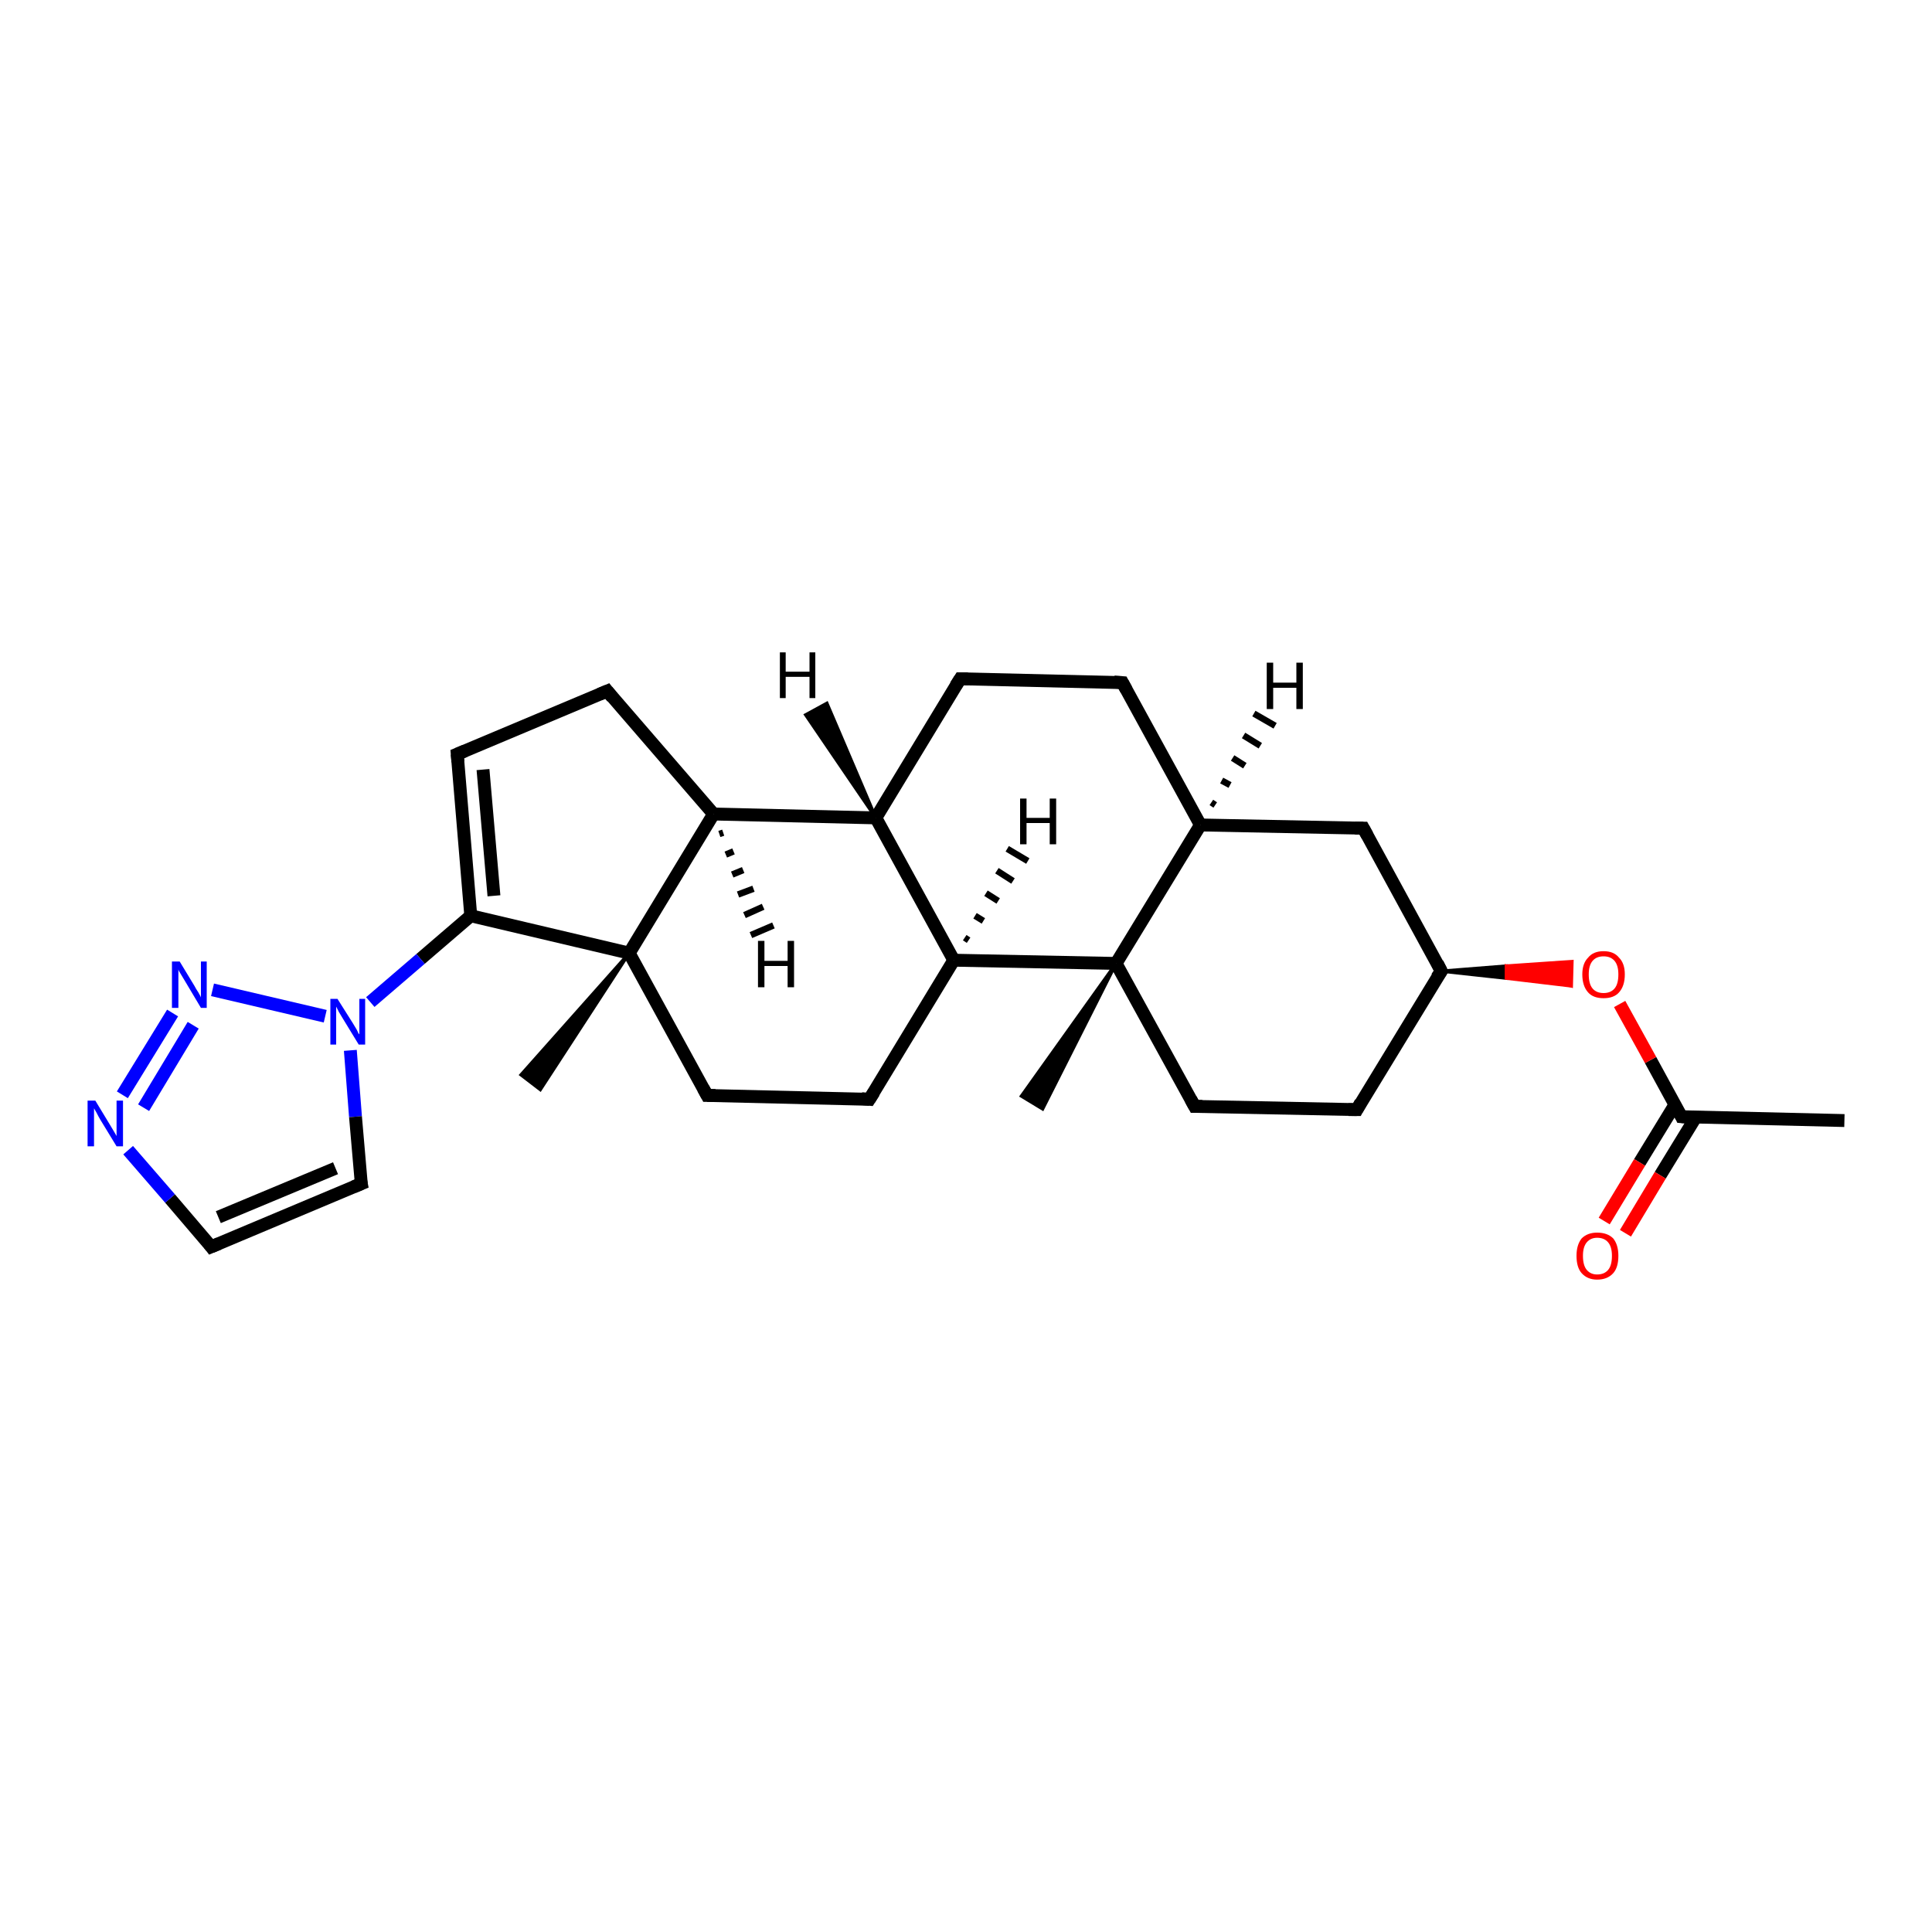 <?xml version='1.0' encoding='iso-8859-1'?>
<svg version='1.1' baseProfile='full'
              xmlns='http://www.w3.org/2000/svg'
                      xmlns:rdkit='http://www.rdkit.org/xml'
                      xmlns:xlink='http://www.w3.org/1999/xlink'
                  xml:space='preserve'
width='300px' height='300px' viewBox='0 0 300 300'>
<!-- END OF HEADER -->
<rect style='opacity:1.0;fill:#FFFFFF;stroke:none' width='300.0' height='300.0' x='0.0' y='0.0'> </rect>
<path class='bond-0 atom-0 atom-1' d='M 286.4,174.0 L 261.1,173.4' style='fill:none;fill-rule:evenodd;stroke:#000000;stroke-width:2.0px;stroke-linecap:butt;stroke-linejoin:miter;stroke-opacity:1' />
<path class='bond-1 atom-1 atom-2' d='M 260.1,171.5 L 254.6,180.5' style='fill:none;fill-rule:evenodd;stroke:#000000;stroke-width:2.0px;stroke-linecap:butt;stroke-linejoin:miter;stroke-opacity:1' />
<path class='bond-1 atom-1 atom-2' d='M 254.6,180.5 L 249.1,189.6' style='fill:none;fill-rule:evenodd;stroke:#FF0000;stroke-width:2.0px;stroke-linecap:butt;stroke-linejoin:miter;stroke-opacity:1' />
<path class='bond-1 atom-1 atom-2' d='M 263.3,173.5 L 257.8,182.5' style='fill:none;fill-rule:evenodd;stroke:#000000;stroke-width:2.0px;stroke-linecap:butt;stroke-linejoin:miter;stroke-opacity:1' />
<path class='bond-1 atom-1 atom-2' d='M 257.8,182.5 L 252.4,191.5' style='fill:none;fill-rule:evenodd;stroke:#FF0000;stroke-width:2.0px;stroke-linecap:butt;stroke-linejoin:miter;stroke-opacity:1' />
<path class='bond-2 atom-1 atom-3' d='M 261.1,173.4 L 256.3,164.6' style='fill:none;fill-rule:evenodd;stroke:#000000;stroke-width:2.0px;stroke-linecap:butt;stroke-linejoin:miter;stroke-opacity:1' />
<path class='bond-2 atom-1 atom-3' d='M 256.3,164.6 L 251.5,155.9' style='fill:none;fill-rule:evenodd;stroke:#FF0000;stroke-width:2.0px;stroke-linecap:butt;stroke-linejoin:miter;stroke-opacity:1' />
<path class='bond-3 atom-4 atom-3' d='M 223.8,150.8 L 233.9,150.0 L 233.9,151.9 Z' style='fill:#000000;fill-rule:evenodd;fill-opacity:1;stroke:#000000;stroke-width:0.5px;stroke-linecap:butt;stroke-linejoin:miter;stroke-opacity:1;' />
<path class='bond-3 atom-4 atom-3' d='M 233.9,150.0 L 244.0,153.1 L 244.1,149.3 Z' style='fill:#FF0000;fill-rule:evenodd;fill-opacity:1;stroke:#FF0000;stroke-width:0.5px;stroke-linecap:butt;stroke-linejoin:miter;stroke-opacity:1;' />
<path class='bond-3 atom-4 atom-3' d='M 233.9,150.0 L 233.9,151.9 L 244.0,153.1 Z' style='fill:#FF0000;fill-rule:evenodd;fill-opacity:1;stroke:#FF0000;stroke-width:0.5px;stroke-linecap:butt;stroke-linejoin:miter;stroke-opacity:1;' />
<path class='bond-4 atom-4 atom-5' d='M 223.8,150.8 L 210.7,172.3' style='fill:none;fill-rule:evenodd;stroke:#000000;stroke-width:2.0px;stroke-linecap:butt;stroke-linejoin:miter;stroke-opacity:1' />
<path class='bond-5 atom-5 atom-6' d='M 210.7,172.3 L 185.5,171.8' style='fill:none;fill-rule:evenodd;stroke:#000000;stroke-width:2.0px;stroke-linecap:butt;stroke-linejoin:miter;stroke-opacity:1' />
<path class='bond-6 atom-6 atom-7' d='M 185.5,171.8 L 173.3,149.6' style='fill:none;fill-rule:evenodd;stroke:#000000;stroke-width:2.0px;stroke-linecap:butt;stroke-linejoin:miter;stroke-opacity:1' />
<path class='bond-7 atom-7 atom-8' d='M 173.3,149.6 L 161.9,172.2 L 158.6,170.2 Z' style='fill:#000000;fill-rule:evenodd;fill-opacity:1;stroke:#000000;stroke-width:0.5px;stroke-linecap:butt;stroke-linejoin:miter;stroke-opacity:1;' />
<path class='bond-8 atom-7 atom-9' d='M 173.3,149.6 L 186.4,128.1' style='fill:none;fill-rule:evenodd;stroke:#000000;stroke-width:2.0px;stroke-linecap:butt;stroke-linejoin:miter;stroke-opacity:1' />
<path class='bond-9 atom-9 atom-10' d='M 186.4,128.1 L 174.3,106.0' style='fill:none;fill-rule:evenodd;stroke:#000000;stroke-width:2.0px;stroke-linecap:butt;stroke-linejoin:miter;stroke-opacity:1' />
<path class='bond-10 atom-10 atom-11' d='M 174.3,106.0 L 149.1,105.4' style='fill:none;fill-rule:evenodd;stroke:#000000;stroke-width:2.0px;stroke-linecap:butt;stroke-linejoin:miter;stroke-opacity:1' />
<path class='bond-11 atom-11 atom-12' d='M 149.1,105.4 L 136.0,127.0' style='fill:none;fill-rule:evenodd;stroke:#000000;stroke-width:2.0px;stroke-linecap:butt;stroke-linejoin:miter;stroke-opacity:1' />
<path class='bond-12 atom-12 atom-13' d='M 136.0,127.0 L 148.1,149.1' style='fill:none;fill-rule:evenodd;stroke:#000000;stroke-width:2.0px;stroke-linecap:butt;stroke-linejoin:miter;stroke-opacity:1' />
<path class='bond-13 atom-13 atom-14' d='M 148.1,149.1 L 135.0,170.7' style='fill:none;fill-rule:evenodd;stroke:#000000;stroke-width:2.0px;stroke-linecap:butt;stroke-linejoin:miter;stroke-opacity:1' />
<path class='bond-14 atom-14 atom-15' d='M 135.0,170.7 L 109.8,170.1' style='fill:none;fill-rule:evenodd;stroke:#000000;stroke-width:2.0px;stroke-linecap:butt;stroke-linejoin:miter;stroke-opacity:1' />
<path class='bond-15 atom-15 atom-16' d='M 109.8,170.1 L 97.7,148.0' style='fill:none;fill-rule:evenodd;stroke:#000000;stroke-width:2.0px;stroke-linecap:butt;stroke-linejoin:miter;stroke-opacity:1' />
<path class='bond-16 atom-16 atom-17' d='M 97.7,148.0 L 83.9,169.2 L 80.9,166.9 Z' style='fill:#000000;fill-rule:evenodd;fill-opacity:1;stroke:#000000;stroke-width:0.5px;stroke-linecap:butt;stroke-linejoin:miter;stroke-opacity:1;' />
<path class='bond-17 atom-16 atom-18' d='M 97.7,148.0 L 73.1,142.2' style='fill:none;fill-rule:evenodd;stroke:#000000;stroke-width:2.0px;stroke-linecap:butt;stroke-linejoin:miter;stroke-opacity:1' />
<path class='bond-18 atom-18 atom-19' d='M 73.1,142.2 L 65.3,148.9' style='fill:none;fill-rule:evenodd;stroke:#000000;stroke-width:2.0px;stroke-linecap:butt;stroke-linejoin:miter;stroke-opacity:1' />
<path class='bond-18 atom-18 atom-19' d='M 65.3,148.9 L 57.5,155.6' style='fill:none;fill-rule:evenodd;stroke:#0000FF;stroke-width:2.0px;stroke-linecap:butt;stroke-linejoin:miter;stroke-opacity:1' />
<path class='bond-19 atom-19 atom-20' d='M 54.4,163.1 L 55.2,173.4' style='fill:none;fill-rule:evenodd;stroke:#0000FF;stroke-width:2.0px;stroke-linecap:butt;stroke-linejoin:miter;stroke-opacity:1' />
<path class='bond-19 atom-19 atom-20' d='M 55.2,173.4 L 56.1,183.8' style='fill:none;fill-rule:evenodd;stroke:#000000;stroke-width:2.0px;stroke-linecap:butt;stroke-linejoin:miter;stroke-opacity:1' />
<path class='bond-20 atom-20 atom-21' d='M 56.1,183.8 L 32.8,193.6' style='fill:none;fill-rule:evenodd;stroke:#000000;stroke-width:2.0px;stroke-linecap:butt;stroke-linejoin:miter;stroke-opacity:1' />
<path class='bond-20 atom-20 atom-21' d='M 52.1,181.4 L 33.9,189.0' style='fill:none;fill-rule:evenodd;stroke:#000000;stroke-width:2.0px;stroke-linecap:butt;stroke-linejoin:miter;stroke-opacity:1' />
<path class='bond-21 atom-21 atom-22' d='M 32.8,193.6 L 26.4,186.1' style='fill:none;fill-rule:evenodd;stroke:#000000;stroke-width:2.0px;stroke-linecap:butt;stroke-linejoin:miter;stroke-opacity:1' />
<path class='bond-21 atom-21 atom-22' d='M 26.4,186.1 L 19.9,178.6' style='fill:none;fill-rule:evenodd;stroke:#0000FF;stroke-width:2.0px;stroke-linecap:butt;stroke-linejoin:miter;stroke-opacity:1' />
<path class='bond-22 atom-22 atom-23' d='M 19.0,170.0 L 26.8,157.3' style='fill:none;fill-rule:evenodd;stroke:#0000FF;stroke-width:2.0px;stroke-linecap:butt;stroke-linejoin:miter;stroke-opacity:1' />
<path class='bond-22 atom-22 atom-23' d='M 22.3,172.0 L 30.0,159.2' style='fill:none;fill-rule:evenodd;stroke:#0000FF;stroke-width:2.0px;stroke-linecap:butt;stroke-linejoin:miter;stroke-opacity:1' />
<path class='bond-23 atom-18 atom-24' d='M 73.1,142.2 L 71.0,117.1' style='fill:none;fill-rule:evenodd;stroke:#000000;stroke-width:2.0px;stroke-linecap:butt;stroke-linejoin:miter;stroke-opacity:1' />
<path class='bond-23 atom-18 atom-24' d='M 76.7,139.1 L 75.0,119.5' style='fill:none;fill-rule:evenodd;stroke:#000000;stroke-width:2.0px;stroke-linecap:butt;stroke-linejoin:miter;stroke-opacity:1' />
<path class='bond-24 atom-24 atom-25' d='M 71.0,117.1 L 94.3,107.3' style='fill:none;fill-rule:evenodd;stroke:#000000;stroke-width:2.0px;stroke-linecap:butt;stroke-linejoin:miter;stroke-opacity:1' />
<path class='bond-25 atom-25 atom-26' d='M 94.3,107.3 L 110.8,126.4' style='fill:none;fill-rule:evenodd;stroke:#000000;stroke-width:2.0px;stroke-linecap:butt;stroke-linejoin:miter;stroke-opacity:1' />
<path class='bond-26 atom-9 atom-27' d='M 186.4,128.1 L 211.7,128.6' style='fill:none;fill-rule:evenodd;stroke:#000000;stroke-width:2.0px;stroke-linecap:butt;stroke-linejoin:miter;stroke-opacity:1' />
<path class='bond-27 atom-27 atom-4' d='M 211.7,128.6 L 223.8,150.8' style='fill:none;fill-rule:evenodd;stroke:#000000;stroke-width:2.0px;stroke-linecap:butt;stroke-linejoin:miter;stroke-opacity:1' />
<path class='bond-28 atom-13 atom-7' d='M 148.1,149.1 L 173.3,149.6' style='fill:none;fill-rule:evenodd;stroke:#000000;stroke-width:2.0px;stroke-linecap:butt;stroke-linejoin:miter;stroke-opacity:1' />
<path class='bond-29 atom-26 atom-16' d='M 110.8,126.4 L 97.7,148.0' style='fill:none;fill-rule:evenodd;stroke:#000000;stroke-width:2.0px;stroke-linecap:butt;stroke-linejoin:miter;stroke-opacity:1' />
<path class='bond-30 atom-26 atom-12' d='M 110.8,126.4 L 136.0,127.0' style='fill:none;fill-rule:evenodd;stroke:#000000;stroke-width:2.0px;stroke-linecap:butt;stroke-linejoin:miter;stroke-opacity:1' />
<path class='bond-31 atom-23 atom-19' d='M 33.0,153.7 L 50.5,157.8' style='fill:none;fill-rule:evenodd;stroke:#0000FF;stroke-width:2.0px;stroke-linecap:butt;stroke-linejoin:miter;stroke-opacity:1' />
<path class='bond-32 atom-9 atom-28' d='M 188.1,124.6 L 188.7,125.0' style='fill:none;fill-rule:evenodd;stroke:#000000;stroke-width:1.0px;stroke-linecap:butt;stroke-linejoin:miter;stroke-opacity:1' />
<path class='bond-32 atom-9 atom-28' d='M 189.7,121.2 L 191.0,121.9' style='fill:none;fill-rule:evenodd;stroke:#000000;stroke-width:1.0px;stroke-linecap:butt;stroke-linejoin:miter;stroke-opacity:1' />
<path class='bond-32 atom-9 atom-28' d='M 191.4,117.7 L 193.3,118.9' style='fill:none;fill-rule:evenodd;stroke:#000000;stroke-width:1.0px;stroke-linecap:butt;stroke-linejoin:miter;stroke-opacity:1' />
<path class='bond-32 atom-9 atom-28' d='M 193.1,114.2 L 195.7,115.8' style='fill:none;fill-rule:evenodd;stroke:#000000;stroke-width:1.0px;stroke-linecap:butt;stroke-linejoin:miter;stroke-opacity:1' />
<path class='bond-32 atom-9 atom-28' d='M 194.7,110.8 L 198.0,112.7' style='fill:none;fill-rule:evenodd;stroke:#000000;stroke-width:1.0px;stroke-linecap:butt;stroke-linejoin:miter;stroke-opacity:1' />
<path class='bond-33 atom-12 atom-29' d='M 136.0,127.0 L 125.1,111.0 L 128.4,109.2 Z' style='fill:#000000;fill-rule:evenodd;fill-opacity:1;stroke:#000000;stroke-width:0.5px;stroke-linecap:butt;stroke-linejoin:miter;stroke-opacity:1;' />
<path class='bond-34 atom-13 atom-30' d='M 149.8,145.6 L 150.4,146.0' style='fill:none;fill-rule:evenodd;stroke:#000000;stroke-width:1.0px;stroke-linecap:butt;stroke-linejoin:miter;stroke-opacity:1' />
<path class='bond-34 atom-13 atom-30' d='M 151.4,142.2 L 152.7,143.0' style='fill:none;fill-rule:evenodd;stroke:#000000;stroke-width:1.0px;stroke-linecap:butt;stroke-linejoin:miter;stroke-opacity:1' />
<path class='bond-34 atom-13 atom-30' d='M 153.1,138.7 L 155.0,139.9' style='fill:none;fill-rule:evenodd;stroke:#000000;stroke-width:1.0px;stroke-linecap:butt;stroke-linejoin:miter;stroke-opacity:1' />
<path class='bond-34 atom-13 atom-30' d='M 154.8,135.2 L 157.3,136.8' style='fill:none;fill-rule:evenodd;stroke:#000000;stroke-width:1.0px;stroke-linecap:butt;stroke-linejoin:miter;stroke-opacity:1' />
<path class='bond-34 atom-13 atom-30' d='M 156.4,131.8 L 159.6,133.7' style='fill:none;fill-rule:evenodd;stroke:#000000;stroke-width:1.0px;stroke-linecap:butt;stroke-linejoin:miter;stroke-opacity:1' />
<path class='bond-35 atom-26 atom-31' d='M 112.3,129.3 L 111.7,129.5' style='fill:none;fill-rule:evenodd;stroke:#000000;stroke-width:1.0px;stroke-linecap:butt;stroke-linejoin:miter;stroke-opacity:1' />
<path class='bond-35 atom-26 atom-31' d='M 113.9,132.2 L 112.7,132.7' style='fill:none;fill-rule:evenodd;stroke:#000000;stroke-width:1.0px;stroke-linecap:butt;stroke-linejoin:miter;stroke-opacity:1' />
<path class='bond-35 atom-26 atom-31' d='M 115.4,135.1 L 113.7,135.8' style='fill:none;fill-rule:evenodd;stroke:#000000;stroke-width:1.0px;stroke-linecap:butt;stroke-linejoin:miter;stroke-opacity:1' />
<path class='bond-35 atom-26 atom-31' d='M 117.0,138.0 L 114.6,138.9' style='fill:none;fill-rule:evenodd;stroke:#000000;stroke-width:1.0px;stroke-linecap:butt;stroke-linejoin:miter;stroke-opacity:1' />
<path class='bond-35 atom-26 atom-31' d='M 118.5,140.8 L 115.6,142.1' style='fill:none;fill-rule:evenodd;stroke:#000000;stroke-width:1.0px;stroke-linecap:butt;stroke-linejoin:miter;stroke-opacity:1' />
<path class='bond-35 atom-26 atom-31' d='M 120.1,143.7 L 116.6,145.2' style='fill:none;fill-rule:evenodd;stroke:#000000;stroke-width:1.0px;stroke-linecap:butt;stroke-linejoin:miter;stroke-opacity:1' />
<path d='M 262.4,173.5 L 261.1,173.4 L 260.9,173.0' style='fill:none;stroke:#000000;stroke-width:2.0px;stroke-linecap:butt;stroke-linejoin:miter;stroke-opacity:1;' />
<path d='M 223.1,151.8 L 223.8,150.8 L 223.2,149.6' style='fill:none;stroke:#000000;stroke-width:2.0px;stroke-linecap:butt;stroke-linejoin:miter;stroke-opacity:1;' />
<path d='M 211.3,171.2 L 210.7,172.3 L 209.4,172.3' style='fill:none;stroke:#000000;stroke-width:2.0px;stroke-linecap:butt;stroke-linejoin:miter;stroke-opacity:1;' />
<path d='M 186.7,171.8 L 185.5,171.8 L 184.9,170.7' style='fill:none;stroke:#000000;stroke-width:2.0px;stroke-linecap:butt;stroke-linejoin:miter;stroke-opacity:1;' />
<path d='M 174.9,107.1 L 174.3,106.0 L 173.0,105.9' style='fill:none;stroke:#000000;stroke-width:2.0px;stroke-linecap:butt;stroke-linejoin:miter;stroke-opacity:1;' />
<path d='M 150.3,105.4 L 149.1,105.4 L 148.4,106.5' style='fill:none;stroke:#000000;stroke-width:2.0px;stroke-linecap:butt;stroke-linejoin:miter;stroke-opacity:1;' />
<path d='M 135.7,169.6 L 135.0,170.7 L 133.8,170.6' style='fill:none;stroke:#000000;stroke-width:2.0px;stroke-linecap:butt;stroke-linejoin:miter;stroke-opacity:1;' />
<path d='M 111.1,170.1 L 109.8,170.1 L 109.2,169.0' style='fill:none;stroke:#000000;stroke-width:2.0px;stroke-linecap:butt;stroke-linejoin:miter;stroke-opacity:1;' />
<path d='M 56.0,183.3 L 56.1,183.8 L 54.9,184.3' style='fill:none;stroke:#000000;stroke-width:2.0px;stroke-linecap:butt;stroke-linejoin:miter;stroke-opacity:1;' />
<path d='M 34.0,193.1 L 32.8,193.6 L 32.5,193.2' style='fill:none;stroke:#000000;stroke-width:2.0px;stroke-linecap:butt;stroke-linejoin:miter;stroke-opacity:1;' />
<path d='M 71.1,118.3 L 71.0,117.1 L 72.2,116.6' style='fill:none;stroke:#000000;stroke-width:2.0px;stroke-linecap:butt;stroke-linejoin:miter;stroke-opacity:1;' />
<path d='M 93.1,107.8 L 94.3,107.3 L 95.1,108.3' style='fill:none;stroke:#000000;stroke-width:2.0px;stroke-linecap:butt;stroke-linejoin:miter;stroke-opacity:1;' />
<path d='M 210.4,128.6 L 211.7,128.6 L 212.3,129.7' style='fill:none;stroke:#000000;stroke-width:2.0px;stroke-linecap:butt;stroke-linejoin:miter;stroke-opacity:1;' />
<path class='atom-2' d='M 244.8 195.0
Q 244.8 193.3, 245.6 192.3
Q 246.5 191.4, 248.0 191.4
Q 249.6 191.4, 250.5 192.3
Q 251.3 193.3, 251.3 195.0
Q 251.3 196.8, 250.5 197.7
Q 249.6 198.7, 248.0 198.7
Q 246.5 198.7, 245.6 197.7
Q 244.8 196.8, 244.8 195.0
M 248.0 197.9
Q 249.1 197.9, 249.7 197.2
Q 250.3 196.5, 250.3 195.0
Q 250.3 193.6, 249.7 192.9
Q 249.1 192.2, 248.0 192.2
Q 247.0 192.2, 246.4 192.9
Q 245.8 193.6, 245.8 195.0
Q 245.8 196.5, 246.4 197.2
Q 247.0 197.9, 248.0 197.9
' fill='#FF0000'/>
<path class='atom-3' d='M 245.7 151.3
Q 245.7 149.6, 246.6 148.7
Q 247.4 147.7, 249.0 147.7
Q 250.6 147.7, 251.4 148.7
Q 252.3 149.6, 252.3 151.3
Q 252.3 153.1, 251.4 154.1
Q 250.6 155.0, 249.0 155.0
Q 247.4 155.0, 246.6 154.1
Q 245.7 153.1, 245.7 151.3
M 249.0 154.2
Q 250.1 154.2, 250.7 153.5
Q 251.3 152.8, 251.3 151.3
Q 251.3 149.9, 250.7 149.2
Q 250.1 148.5, 249.0 148.5
Q 247.9 148.5, 247.3 149.2
Q 246.7 149.9, 246.7 151.3
Q 246.7 152.8, 247.3 153.5
Q 247.9 154.2, 249.0 154.2
' fill='#FF0000'/>
<path class='atom-19' d='M 52.4 155.1
L 54.8 158.9
Q 55.0 159.2, 55.4 159.9
Q 55.7 160.6, 55.8 160.6
L 55.8 155.1
L 56.7 155.1
L 56.7 162.2
L 55.7 162.2
L 53.2 158.1
Q 52.9 157.6, 52.6 157.1
Q 52.3 156.5, 52.2 156.3
L 52.2 162.2
L 51.3 162.2
L 51.3 155.1
L 52.4 155.1
' fill='#0000FF'/>
<path class='atom-22' d='M 14.8 170.9
L 17.1 174.7
Q 17.3 175.0, 17.7 175.7
Q 18.1 176.4, 18.1 176.4
L 18.1 170.9
L 19.1 170.9
L 19.1 178.0
L 18.1 178.0
L 15.6 173.9
Q 15.3 173.4, 15.0 172.8
Q 14.7 172.3, 14.6 172.1
L 14.6 178.0
L 13.6 178.0
L 13.6 170.9
L 14.8 170.9
' fill='#0000FF'/>
<path class='atom-23' d='M 27.9 149.3
L 30.2 153.1
Q 30.4 153.5, 30.8 154.1
Q 31.2 154.8, 31.2 154.9
L 31.2 149.3
L 32.1 149.3
L 32.1 156.5
L 31.2 156.5
L 28.7 152.3
Q 28.4 151.8, 28.1 151.3
Q 27.7 150.7, 27.7 150.5
L 27.7 156.5
L 26.7 156.5
L 26.7 149.3
L 27.9 149.3
' fill='#0000FF'/>
<path class='atom-28' d='M 196.7 102.9
L 197.7 102.9
L 197.7 106.0
L 201.3 106.0
L 201.3 102.9
L 202.3 102.9
L 202.3 110.1
L 201.3 110.1
L 201.3 106.8
L 197.7 106.8
L 197.7 110.1
L 196.7 110.1
L 196.7 102.9
' fill='#000000'/>
<path class='atom-29' d='M 121.1 101.3
L 122.0 101.3
L 122.0 104.3
L 125.7 104.3
L 125.7 101.3
L 126.6 101.3
L 126.6 108.4
L 125.7 108.4
L 125.7 105.1
L 122.0 105.1
L 122.0 108.4
L 121.1 108.4
L 121.1 101.3
' fill='#000000'/>
<path class='atom-30' d='M 158.4 124.0
L 159.4 124.0
L 159.4 127.0
L 163.0 127.0
L 163.0 124.0
L 164.0 124.0
L 164.0 131.1
L 163.0 131.1
L 163.0 127.8
L 159.4 127.8
L 159.4 131.1
L 158.4 131.1
L 158.4 124.0
' fill='#000000'/>
<path class='atom-31' d='M 117.7 146.1
L 118.7 146.1
L 118.7 149.2
L 122.3 149.2
L 122.3 146.1
L 123.3 146.1
L 123.3 153.3
L 122.3 153.3
L 122.3 150.0
L 118.7 150.0
L 118.7 153.3
L 117.7 153.3
L 117.7 146.1
' fill='#000000'/>
</svg>

